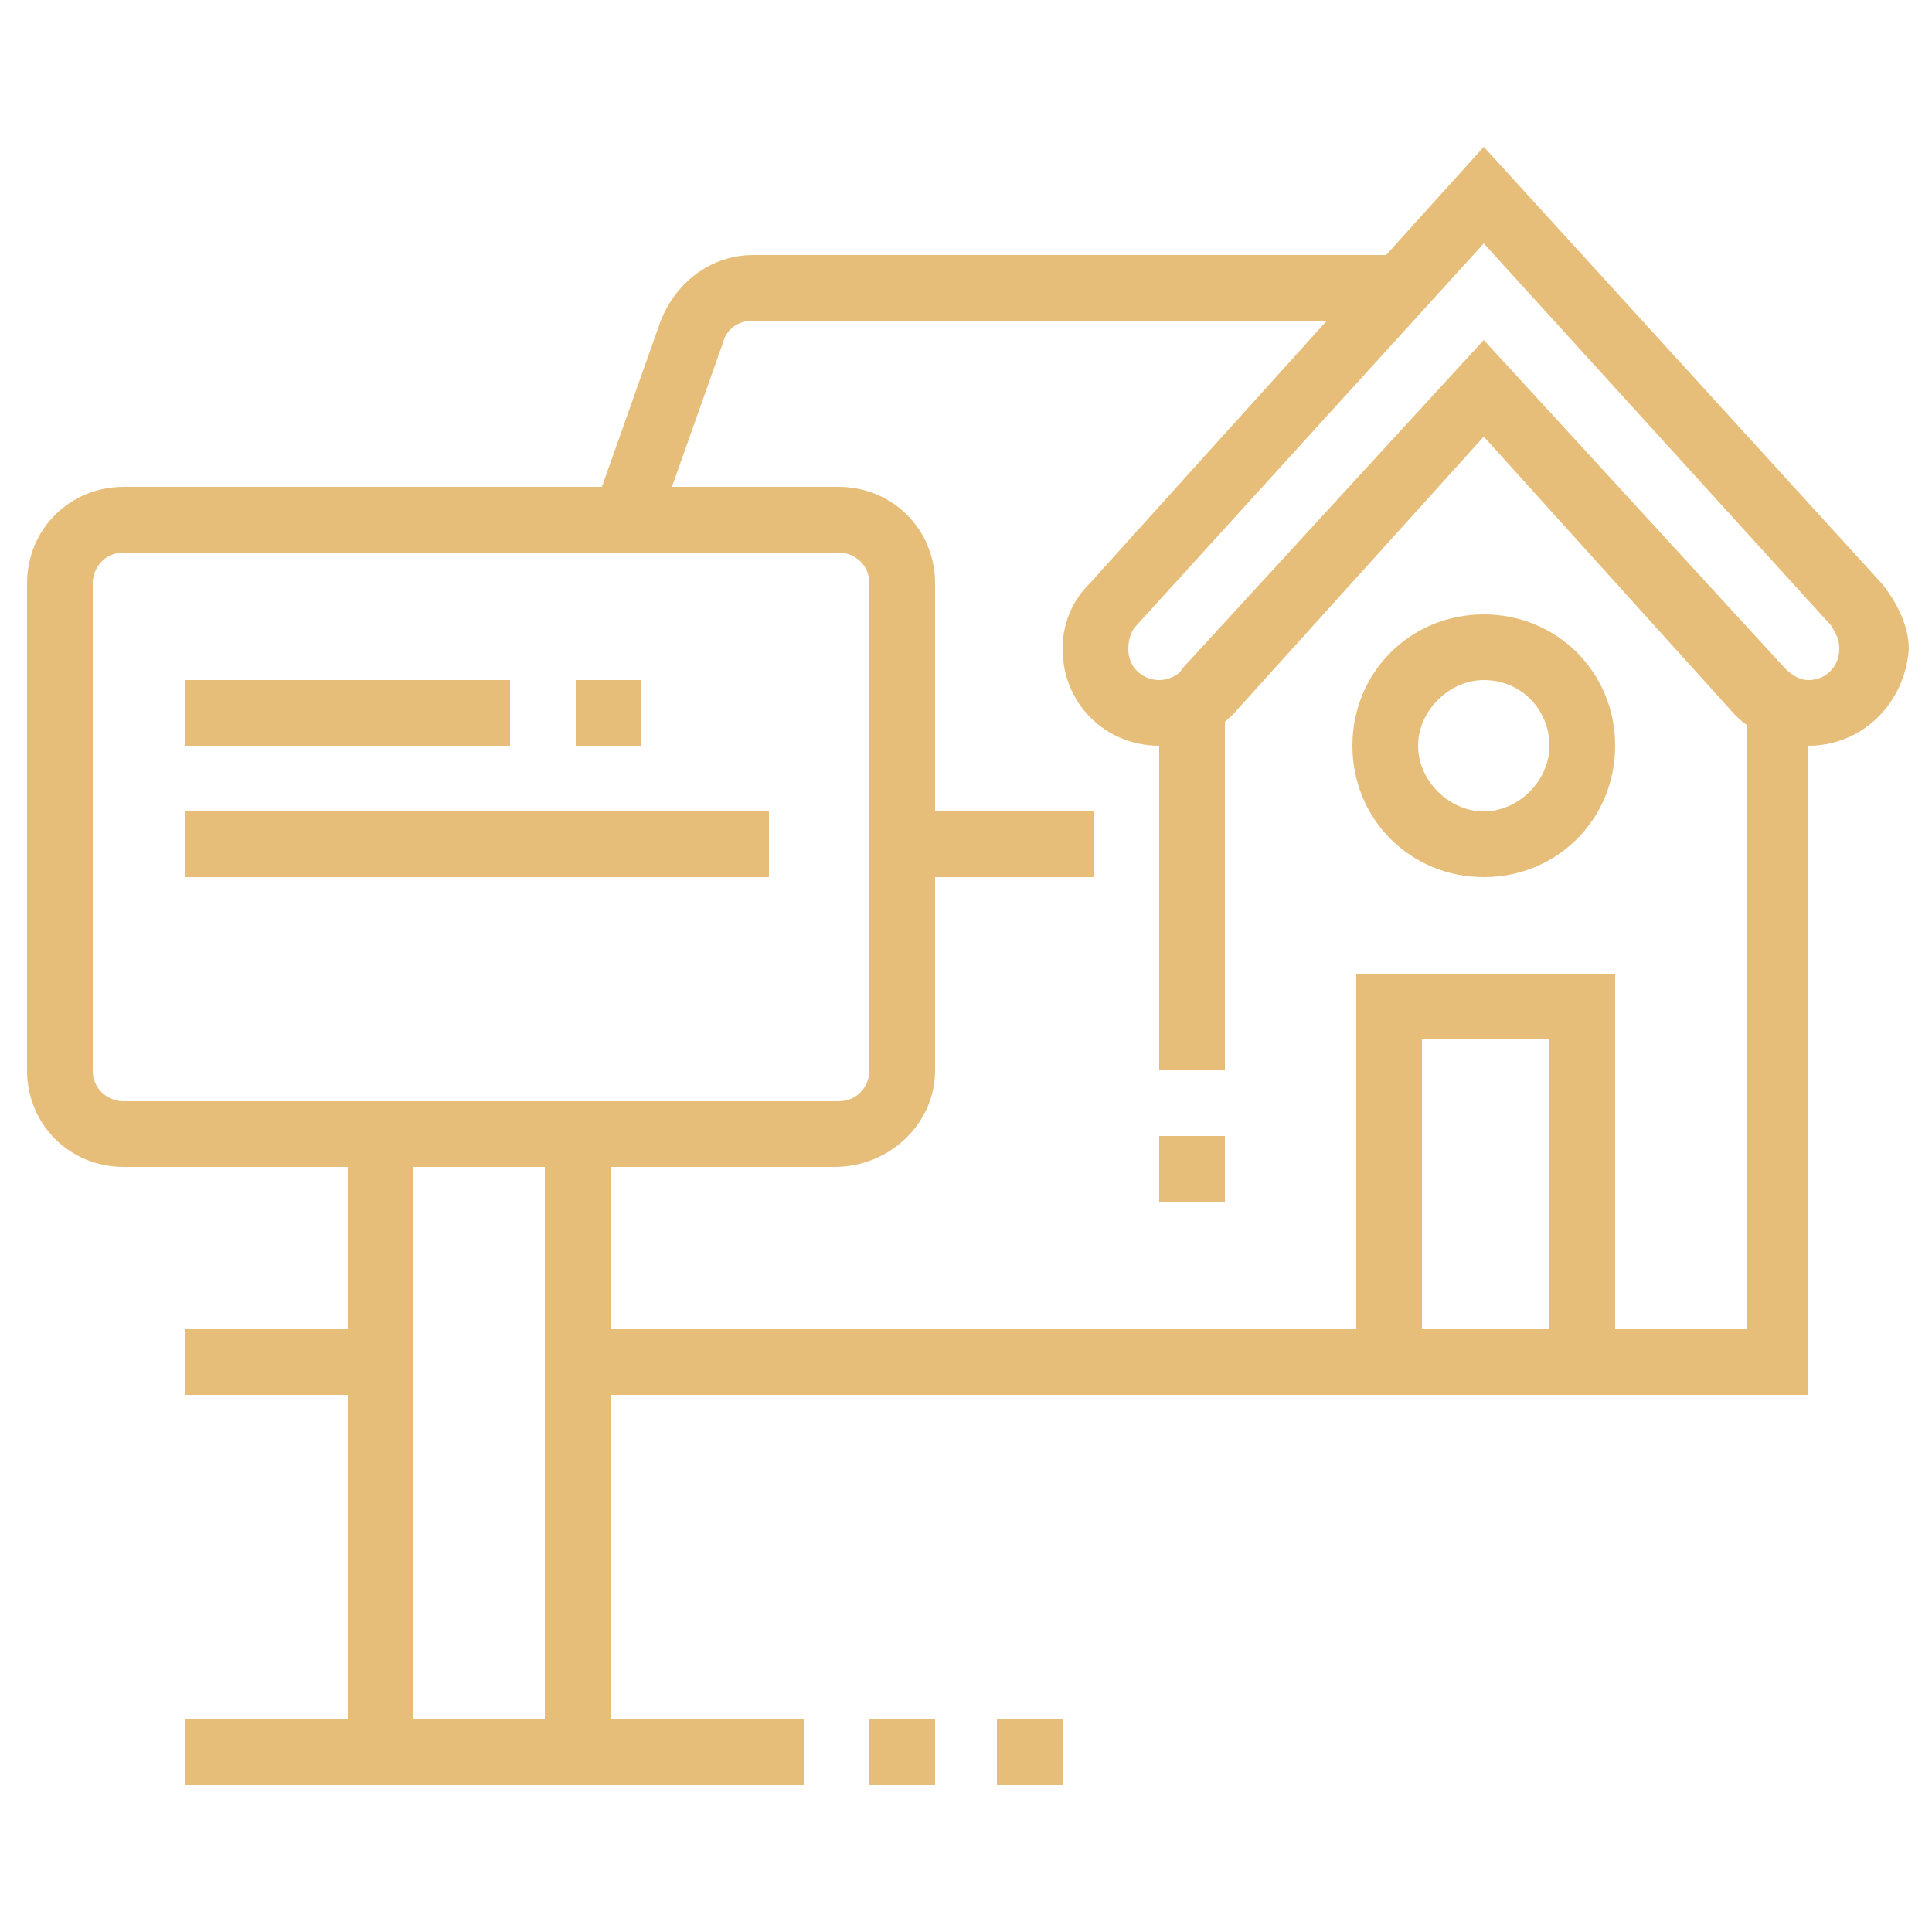 <?xml version="1.0" encoding="utf-8"?>
<!-- Generator: Adobe Illustrator 24.1.0, SVG Export Plug-In . SVG Version: 6.00 Build 0)  -->
<svg version="1.1" id="Layer_1" xmlns="http://www.w3.org/2000/svg" xmlns:xlink="http://www.w3.org/1999/xlink" x="0px" y="0px"
	 width="50px" height="50px" viewBox="0 0 50 50" style="enable-background:new 0 0 50 50;" xml:space="preserve">
<style type="text/css">
	.st0{display:none;}
	.st1{display:inline;fill:#E6BE7A;}
	.st2{fill:#E6BE7A;}
</style>
<g class="st0">
	<path class="st1" d="M19.7,21.2H6.5v-1.7h13.2l14-9.9l1,1.4l-14,9.9C20.4,21.1,20,21.2,19.7,21.2z"/>
	<path class="st1" d="M47.8,20.9L34,11.1H15.1L2.2,20.7l-1-1.3l12.8-9.5c0.3-0.2,0.6-0.3,1-0.3H34c0.3,0,0.7,0.1,1,0.3l13.8,9.8
		L47.8,20.9z"/>
	<polygon class="st1" points="46.8,47.3 3.2,47.3 3.2,18.3 4.8,18.3 4.8,45.6 45.1,45.6 45.1,18.6 46.8,18.6 	"/>
	<rect x="19.1" y="22.9" class="st1" width="1.7" height="23.5"/>
	<rect x="6.5" y="38" class="st1" width="1.7" height="1.7"/>
	<rect x="6.5" y="29.6" class="st1" width="1.7" height="6.7"/>
	<rect x="22.5" y="42.2" class="st1" width="1.7" height="1.7"/>
	<polygon class="st1" points="43.5,46.4 41.8,46.4 41.8,24.6 24.1,24.6 24.1,40.5 22.5,40.5 22.5,22.9 43.5,22.9 	"/>
	<polygon class="st1" points="40.1,46.4 38.4,46.4 38.4,39.7 35.1,39.7 35.1,38 40.1,38 	"/>
	<polygon class="st1" points="35.9,46.4 34.2,46.4 34.2,38 27.5,38 27.5,46.4 25.8,46.4 25.8,36.3 35.9,36.3 	"/>
	<polygon class="st1" points="29.2,37.2 27.5,37.2 27.5,27.9 39.3,27.9 39.3,36.3 37.6,36.3 37.6,29.6 29.2,29.6 	"/>
	<rect x="42.6" y="2.7" class="st1" width="1.7" height="3.4"/>
	<rect x="42.6" y="9.5" class="st1" width="1.7" height="3.4"/>
	<rect x="45.1" y="6.9" class="st1" width="2.5" height="1.7"/>
	<rect x="39.3" y="6.9" class="st1" width="2.5" height="1.7"/>
</g>
<g>
	<rect x="4.8" y="17.6" class="st2" width="8.4" height="1.7"/>
	<rect x="14.9" y="17.6" class="st2" width="1.7" height="1.7"/>
	<rect x="4.8" y="21" class="st2" width="15.1" height="1.7"/>
	<path class="st2" d="M21.6,30.2H3.2c-1.4,0-2.5-1.1-2.5-2.5V15.1c0-1.4,1.1-2.5,2.5-2.5h18.5c1.4,0,2.5,1.1,2.5,2.5v12.6
		C24.2,29.1,23,30.2,21.6,30.2z M3.2,14.3c-0.5,0-0.8,0.4-0.8,0.8v12.6c0,0.5,0.4,0.8,0.8,0.8h18.5c0.5,0,0.8-0.4,0.8-0.8V15.1
		c0-0.5-0.4-0.8-0.8-0.8H3.2z"/>
	<rect x="14.1" y="29.4" class="st2" width="1.7" height="16"/>
	<rect x="9" y="29.4" class="st2" width="1.7" height="16"/>
	<rect x="4.8" y="44.5" class="st2" width="16" height="1.7"/>
	<rect x="22.5" y="44.5" class="st2" width="1.7" height="1.7"/>
	<rect x="25.8" y="44.5" class="st2" width="1.7" height="1.7"/>
	<rect x="4.8" y="34.4" class="st2" width="5" height="1.7"/>
	<polygon class="st2" points="46.8,36.1 14.9,36.1 14.9,34.4 45.2,34.4 45.2,18.2 46.8,18.2 	"/>
	<path class="st2" d="M46.8,19.3c-0.7,0-1.4-0.3-1.9-0.8l-6.5-7.2l-6.5,7.2c-0.5,0.5-1.2,0.8-1.9,0.8c-1.4,0-2.5-1.1-2.5-2.5
		c0-0.6,0.2-1.2,0.7-1.7L38.4,3.8l10.3,11.3c0.4,0.5,0.7,1.1,0.7,1.7C49.3,18.2,48.2,19.3,46.8,19.3z M38.4,8.8l7.8,8.5
		c0.2,0.2,0.4,0.3,0.6,0.3c0.5,0,0.8-0.4,0.8-0.8c0-0.3-0.1-0.4-0.2-0.6l-9-9.9l-9,9.9c-0.1,0.1-0.2,0.3-0.2,0.6
		c0,0.5,0.4,0.8,0.8,0.8c0.2,0,0.5-0.1,0.6-0.3L38.4,8.8z"/>
	<rect x="30" y="18.2" class="st2" width="1.7" height="9.5"/>
	<rect x="30" y="29.4" class="st2" width="1.7" height="1.7"/>
	<polygon class="st2" points="41.8,35.3 40.1,35.3 40.1,26.9 36.8,26.9 36.8,35.3 35.1,35.3 35.1,25.2 41.8,25.2 	"/>
	<path class="st2" d="M38.4,22.7c-1.9,0-3.4-1.5-3.4-3.4c0-1.9,1.5-3.4,3.4-3.4c1.9,0,3.4,1.5,3.4,3.4
		C41.8,21.2,40.3,22.7,38.4,22.7z M38.4,17.6c-0.9,0-1.7,0.8-1.7,1.7s0.8,1.7,1.7,1.7c0.9,0,1.7-0.8,1.7-1.7S39.4,17.6,38.4,17.6z"
		/>
	<path class="st2" d="M17,13.7l-1.6-0.6l1.7-4.8c0.4-1,1.3-1.7,2.4-1.7h16.7v1.7H19.5c-0.4,0-0.7,0.2-0.8,0.6L17,13.7z"/>
	<rect x="23.3" y="21" class="st2" width="5" height="1.7"/>
</g>
<g class="st0">
	<path class="st1" d="M46,14.9c-0.1,0-0.2,0-0.4,0l-26-6.3c-0.8-0.2-1.3-0.8-1.3-1.6V4.8c0-0.4,0.2-0.9,0.5-1.2
		c0.3-0.3,0.7-0.5,1.2-0.5c0,0,0,0,0,0c0.1,0,0.2,0,0.4,0l26,6.3c0.8,0.2,1.3,0.8,1.3,1.6v2.1c0,0.4-0.2,0.9-0.5,1.2
		C46.9,14.7,46.4,14.9,46,14.9z M20,4.8l0,2.1l26,6.3l0-2.1L20,4.8z"/>
	<rect x="20" y="8" class="st1" width="1.7" height="8.1"/>
	<rect x="20" y="23.8" class="st1" width="1.7" height="22.2"/>
	<rect x="44.3" y="13.9" class="st1" width="1.7" height="16.1"/>
	<rect x="18.3" y="45.2" class="st1" width="28.5" height="1.7"/>
	<path class="st1" d="M32.6,46h-1.7V35.9h-5V46h-1.7V35.9c0-0.9,0.8-1.7,1.7-1.7h5c0.9,0,1.7,0.8,1.7,1.7V46z"/>
	<path class="st1" d="M40.1,23.3H25.8c-0.9,0-1.7-0.8-1.7-1.7v-3.4c0-0.9,0.8-1.7,1.7-1.7h14.3c0.9,0,1.7,0.8,1.7,1.7v3.4
		C41.8,22.6,41,23.3,40.1,23.3z M25.8,18.3v3.4h14.3l0-3.4H25.8z"/>
	<path class="st1" d="M35.9,32.6H25.8c-0.9,0-1.7-0.8-1.7-1.7v-3.4c0-0.9,0.8-1.7,1.7-1.7h14.3c0.9,0,1.7,0.8,1.7,1.7v2h-1.7v-2
		H25.8v3.4h10.1V32.6z"/>
	<path class="st1" d="M42.6,43.5c-2.8,0-5-2.3-5-5v-5c0-2.8,2.3-5,5-5c2.8,0,5,2.3,5,5v5C47.7,41.2,45.4,43.5,42.6,43.5z M42.6,30
		c-1.9,0-3.4,1.5-3.4,3.4v5c0,1.9,1.5,3.4,3.4,3.4c1.9,0,3.4-1.5,3.4-3.4v-5C46,31.5,44.5,30,42.6,30z"/>
	<rect x="41.8" y="42.6" class="st1" width="1.7" height="3.4"/>
	<path class="st1" d="M12.4,20C10.6,20,9,18.5,9,16.6c0-1.9,1.5-3.4,3.4-3.4s3.4,1.5,3.4,3.4C15.8,18.5,14.3,20,12.4,20z M12.4,14.9
		c-0.9,0-1.7,0.8-1.7,1.7c0,0.9,0.8,1.7,1.7,1.7s1.7-0.8,1.7-1.7C14.1,15.7,13.3,14.9,12.4,14.9z"/>
	<path class="st1" d="M13.6,46.8h-2.4l-3-3v-2.3l1.4-1.8l-1.4-1.8v-2h1.7v1.4l1.9,2.4l-1.9,2.4v1l2,2h1l2-2V28l0.5-0.2
		c3.2-1.3,5.3-4.3,5.3-7.8c0-4.6-3.8-8.4-8.4-8.4S4,15.3,4,20c0,3.5,2.1,6.5,5.3,7.8L9.9,28v4.1l2.7,1.8l-0.9,1.4L8.2,33v-3.9
		c-3.6-1.6-5.9-5.2-5.9-9.2c0-5.6,4.5-10.1,10.1-10.1S22.5,14.4,22.5,20c0,4-2.3,7.5-5.9,9.2v14.7L13.6,46.8z"/>
	<path class="st1" d="M8.4,25.3c-1.7-1.2-2.7-3.2-2.7-5.4h1.7c0,1.7,0.7,3.1,2,4L8.4,25.3z"/>
</g>
<g class="st0">
	<path class="st1" d="M5.7,41c-2.3,0-4.2-1.9-4.2-4.2v-7.6c0-2.3,1.9-4.2,4.2-4.2s4.2,1.9,4.2,4.2v7.6C9.9,39.1,8,41,5.7,41z
		 M5.7,26.7c-1.4,0-2.5,1.1-2.5,2.5v7.6c0,1.4,1.1,2.5,2.5,2.5c1.4,0,2.5-1.1,2.5-2.5v-7.6C8.2,27.8,7.1,26.7,5.7,26.7z"/>
	<rect x="4.8" y="40.1" class="st1" width="1.7" height="5"/>
	<path class="st1" d="M44.3,41c-2.3,0-4.2-1.9-4.2-4.2v-7.6c0-2.3,1.9-4.2,4.2-4.2s4.2,1.9,4.2,4.2v7.6C48.5,39.1,46.6,41,44.3,41z
		 M44.3,26.7c-1.4,0-2.5,1.1-2.5,2.5v7.6c0,1.4,1.1,2.5,2.5,2.5c1.4,0,2.5-1.1,2.5-2.5v-7.6C46.8,27.8,45.7,26.7,44.3,26.7z"/>
	<rect x="43.5" y="40.1" class="st1" width="1.7" height="5"/>
	<polygon class="st1" points="13.2,45.2 11.6,45.2 11.6,13.2 23.3,13.2 23.3,14.9 13.2,14.9 	"/>
	<rect x="14.9" y="18.3" class="st1" width="1.7" height="3.4"/>
	<rect x="14.9" y="24.2" class="st1" width="1.7" height="3.4"/>
	<rect x="14.9" y="30" class="st1" width="1.7" height="3.4"/>
	<rect x="19.1" y="18.3" class="st1" width="1.7" height="3.4"/>
	<rect x="19.1" y="24.2" class="st1" width="1.7" height="3.4"/>
	<rect x="19.1" y="30" class="st1" width="1.7" height="3.4"/>
	<polygon class="st1" points="24.2,45.2 22.5,45.2 22.5,7.4 30.9,7.4 30.9,9 24.2,9 	"/>
	<polygon class="st1" points="38.4,45.2 36.8,45.2 36.8,9 35.1,9 35.1,5.7 25.8,5.7 25.8,8.2 24.2,8.2 24.2,4 36.8,4 36.8,7.4 
		38.4,7.4 	"/>
	<rect x="2.3" y="44.3" class="st1" width="37.8" height="1.7"/>
	<rect x="41.8" y="44.3" class="st1" width="5.9" height="1.7"/>
	<rect x="25.8" y="11.6" class="st1" width="9.2" height="1.7"/>
	<rect x="25.8" y="15.8" class="st1" width="5.9" height="1.7"/>
	<rect x="33.4" y="15.8" class="st1" width="1.7" height="1.7"/>
	<rect x="25.8" y="20" class="st1" width="9.2" height="1.7"/>
	<rect x="25.8" y="24.2" class="st1" width="9.2" height="1.7"/>
	<rect x="25.8" y="28.4" class="st1" width="5.9" height="1.7"/>
	<rect x="33.4" y="28.4" class="st1" width="1.7" height="1.7"/>
</g>
</svg>
